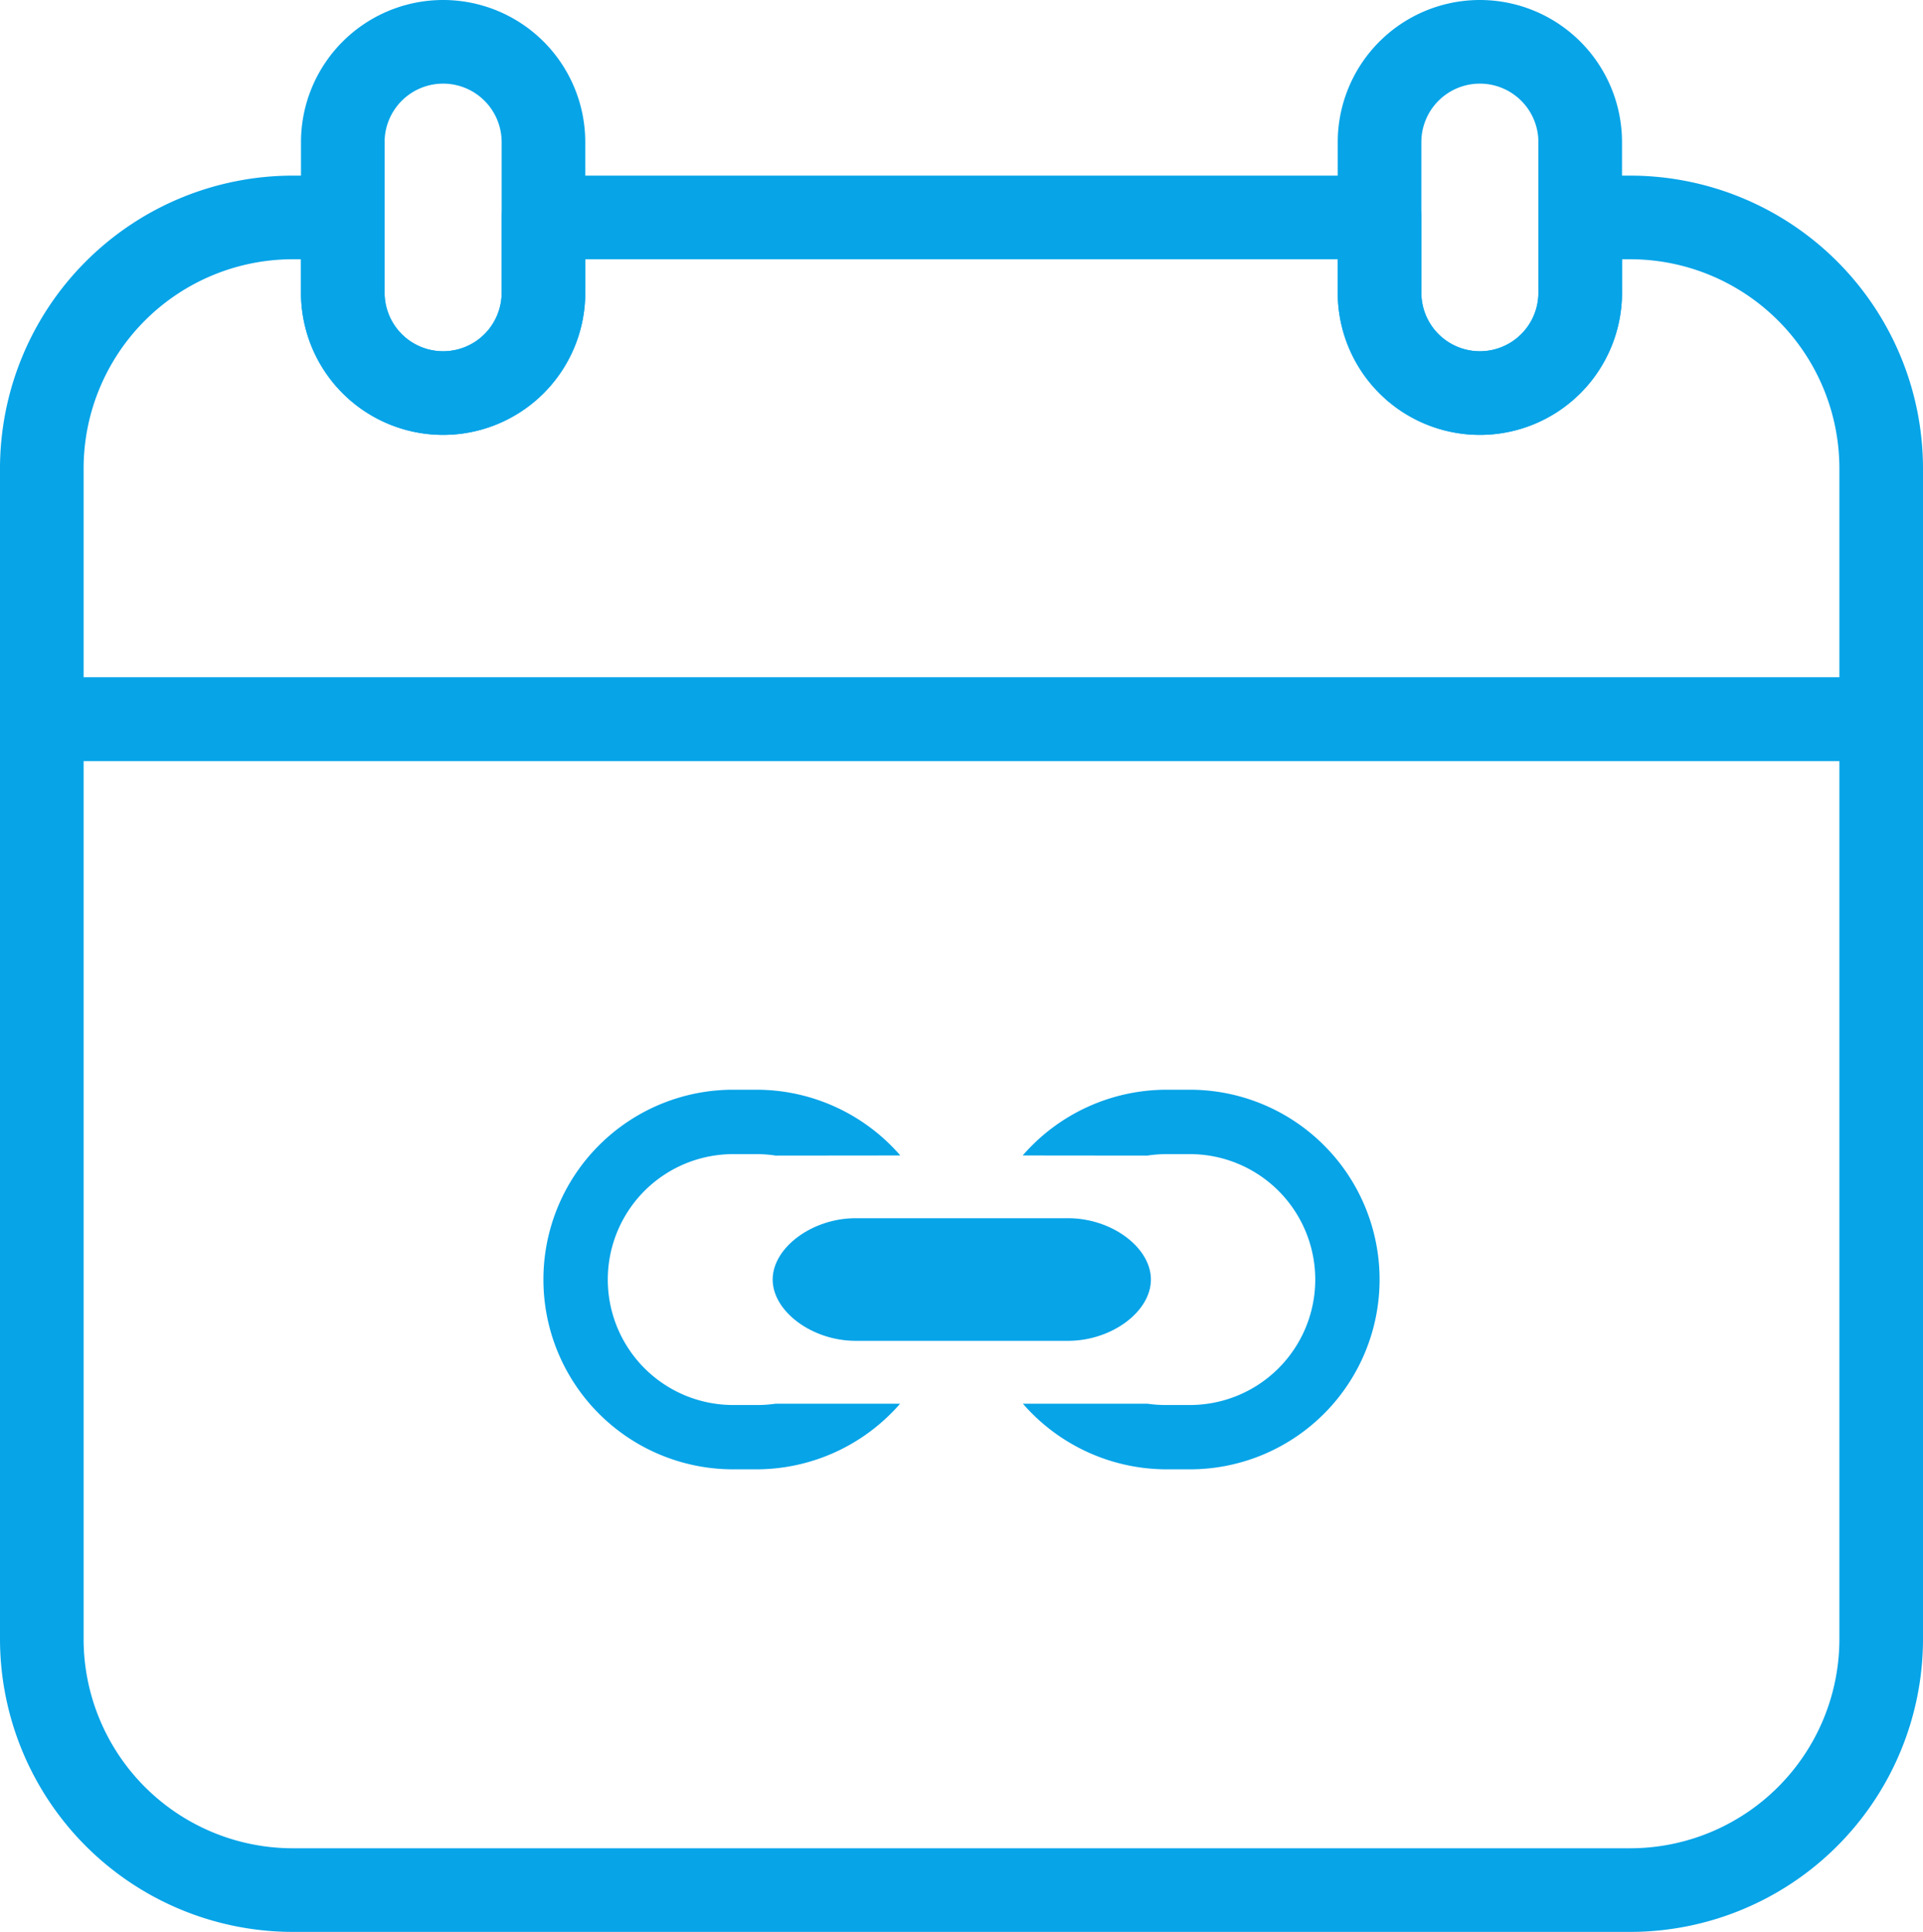 <?xml version="1.0" encoding="utf-8"?>
<svg xmlns="http://www.w3.org/2000/svg" width="46" height="46.2" viewBox="0 0 46 46.2">
  <g id="Groupe_3076" data-name="Groupe 3076" transform="translate(-146.114 -2056.052)">
    <g id="Groupe_3065" data-name="Groupe 3065" transform="translate(-540.669 1795.01)">
      <g id="Groupe_3063" data-name="Groupe 3063">
        <path id="Tracé_19651" data-name="Tracé 19651" d="M725.783,307.242h-32a7.009,7.009,0,0,1-7-7v-22a1,1,0,0,1,1-1h44a1,1,0,0,1,1,1v22A7.008,7.008,0,0,1,725.783,307.242Zm-37-28v21a5.006,5.006,0,0,0,5,5h32a5.006,5.006,0,0,0,5-5v-21Z" fill="#07a4e8"/>
        <path id="Tracé_19652" data-name="Tracé 19652" d="M731.783,279.242h-44a1,1,0,0,1-1-1v-6a7.008,7.008,0,0,1,7-7h1.2a1,1,0,0,1,1,1v1.8a1.4,1.4,0,0,0,2.8,0v-1.8a1,1,0,0,1,1-1h20a1,1,0,0,1,1,1v1.8a1.4,1.4,0,1,0,2.8,0v-1.8a1,1,0,0,1,1-1h1.2a7.008,7.008,0,0,1,7,7v6A1,1,0,0,1,731.783,279.242Zm-43-2h42v-5a5.006,5.006,0,0,0-5-5h-.2v.8a3.4,3.4,0,1,1-6.8,0v-.8h-18v.8a3.4,3.4,0,0,1-6.8,0v-.8h-.2a5.006,5.006,0,0,0-5,5Z" fill="#07a4e8"/>
        <g id="Groupe_3062" data-name="Groupe 3062">
          <path id="Tracé_19653" data-name="Tracé 19653" d="M697.383,271.442a3.4,3.4,0,0,1-3.4-3.4v-3.6a3.4,3.4,0,0,1,6.8,0v3.6A3.4,3.4,0,0,1,697.383,271.442Zm0-8.4a1.4,1.4,0,0,0-1.4,1.4v3.6a1.4,1.4,0,0,0,2.8,0v-3.6A1.4,1.4,0,0,0,697.383,263.042Z" fill="#07a4e8"/>
          <path id="Tracé_19654" data-name="Tracé 19654" d="M722.183,271.442a3.4,3.4,0,0,1-3.4-3.4v-3.6a3.4,3.4,0,1,1,6.8,0v3.6A3.4,3.4,0,0,1,722.183,271.442Zm0-8.4a1.4,1.4,0,0,0-1.4,1.4v3.6a1.4,1.4,0,1,0,2.8,0v-3.6A1.4,1.4,0,0,0,722.183,263.042Z" fill="#07a4e8"/>
        </g>
      </g>
    </g>
    <g id="Groupe_1905" data-name="Groupe 1905" transform="translate(159.114 2082.112)">
      <path id="path10374" d="M70.673,220.718a4.558,4.558,0,0,0-3.444-1.572h-.554a4.539,4.539,0,0,0,0,9.078h.554a4.56,4.56,0,0,0,3.439-1.569H67.688a3.08,3.08,0,0,1-.458.031h-.554a3,3,0,0,1,0-6h.554a3.073,3.073,0,0,1,.463.035Z" transform="translate(-62.137 -219.146)" fill="#07a4e8"/>
      <g id="Groupe_1668" data-name="Groupe 1668" transform="translate(11.464)">
        <path id="path10376" d="M165.946,220.718a4.559,4.559,0,0,1,3.444-1.572h.554a4.539,4.539,0,0,1,0,9.078h-.554a4.56,4.56,0,0,1-3.439-1.569h2.981a3.081,3.081,0,0,0,.458.031h.554a3,3,0,1,0,0-6h-.554a3.072,3.072,0,0,0-.463.035Z" transform="translate(-165.946 -219.146)" fill="#07a4e8"/>
      </g>
      <path id="path10378" d="M113.778,246.97c-1.041-.006-1.994.7-1.994,1.466s.952,1.471,1.994,1.466h5.087c1.033-.006,1.967-.7,1.967-1.466s-.935-1.461-1.967-1.466Z" transform="translate(-106.301 -243.897)" fill="#07a4e8"/>
    </g>
  </g>
</svg>
